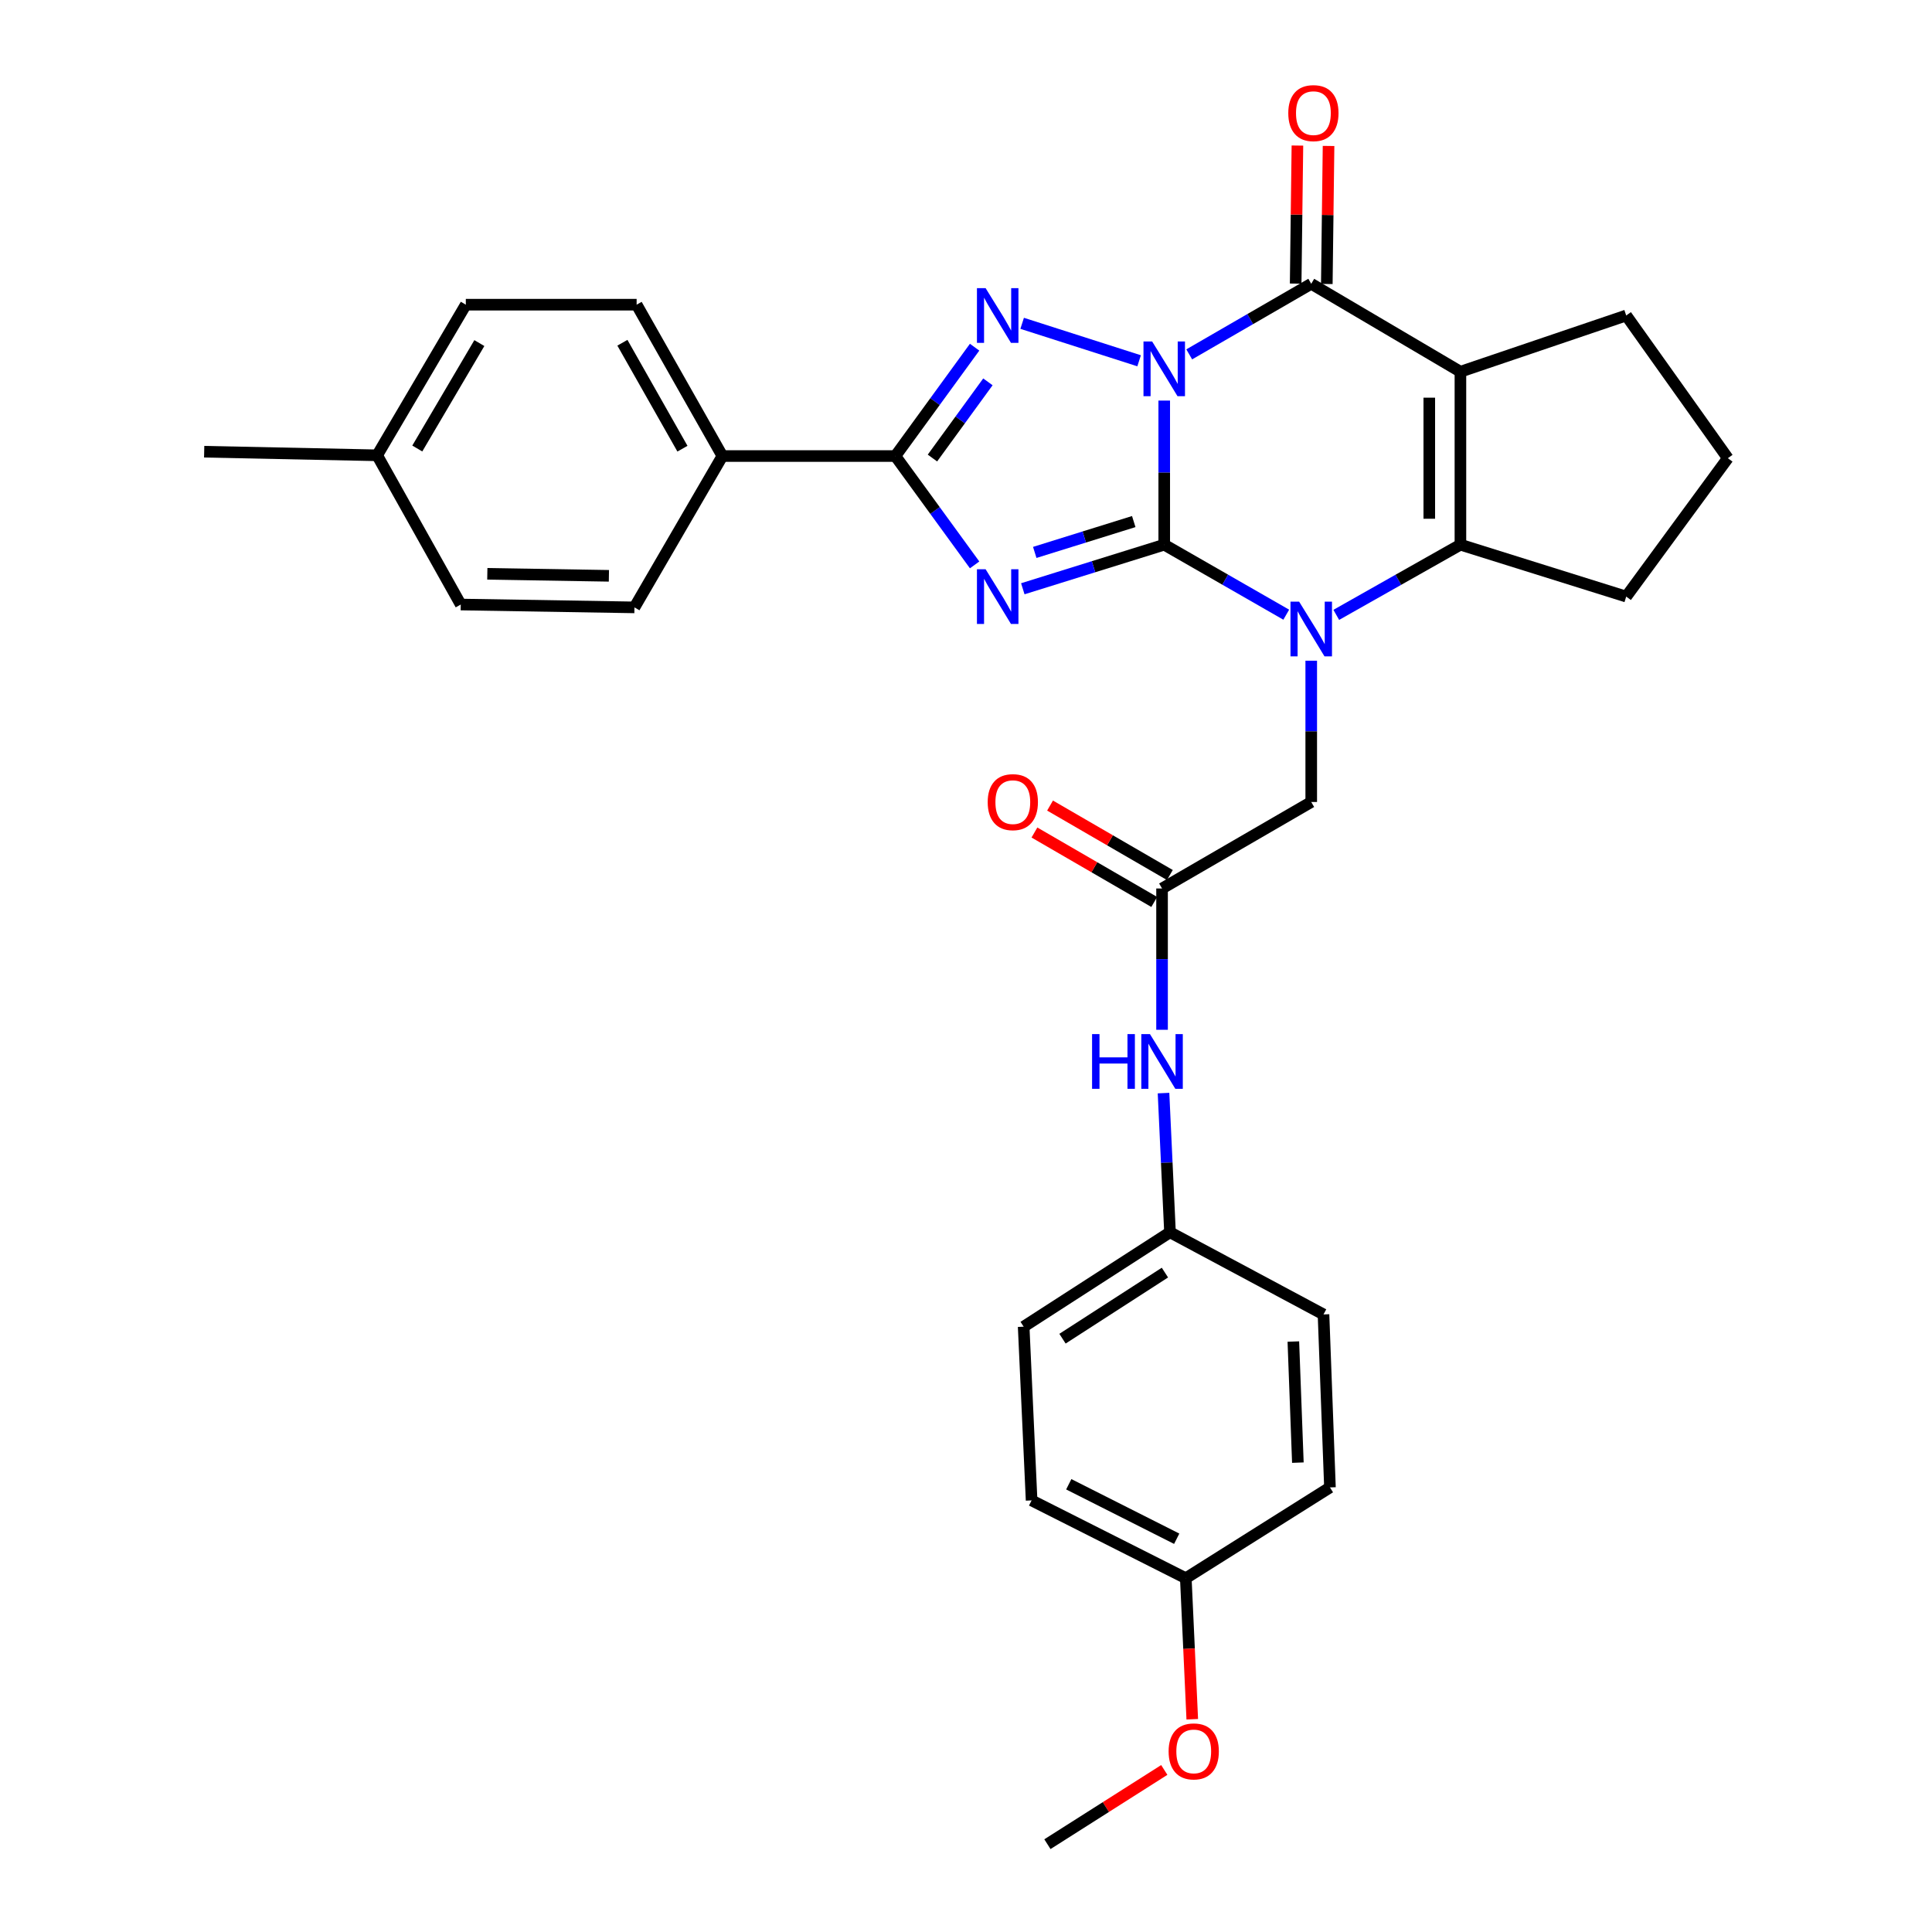 <?xml version='1.0' encoding='iso-8859-1'?>
<svg version='1.1' baseProfile='full'
              xmlns='http://www.w3.org/2000/svg'
                      xmlns:rdkit='http://www.rdkit.org/xml'
                      xmlns:xlink='http://www.w3.org/1999/xlink'
                  xml:space='preserve'
width='1000px' height='1000px' viewBox='0 0 1000 1000'>
<!-- END OF HEADER -->
<rect style='opacity:1.0;fill:#FFFFFF;stroke:none' width='1000' height='1000' x='0' y='0'> </rect>
<path class='bond-0' d='M 602.605,207.339 L 602.605,244.634' style='fill:none;fill-rule:evenodd;stroke:#0000FF;stroke-width:6px;stroke-linecap:butt;stroke-linejoin:miter;stroke-opacity:1' />
<path class='bond-0' d='M 602.605,244.634 L 602.605,281.929' style='fill:none;fill-rule:evenodd;stroke:#000000;stroke-width:6px;stroke-linecap:butt;stroke-linejoin:miter;stroke-opacity:1' />
<path class='bond-3' d='M 589.602,186.739 L 529.067,167.351' style='fill:none;fill-rule:evenodd;stroke:#0000FF;stroke-width:6px;stroke-linecap:butt;stroke-linejoin:miter;stroke-opacity:1' />
<path class='bond-4' d='M 615.542,183.42 L 647.118,165.155' style='fill:none;fill-rule:evenodd;stroke:#0000FF;stroke-width:6px;stroke-linecap:butt;stroke-linejoin:miter;stroke-opacity:1' />
<path class='bond-4' d='M 647.118,165.155 L 678.694,146.89' style='fill:none;fill-rule:evenodd;stroke:#000000;stroke-width:6px;stroke-linecap:butt;stroke-linejoin:miter;stroke-opacity:1' />
<path class='bond-1' d='M 602.605,281.929 L 566.004,293.336' style='fill:none;fill-rule:evenodd;stroke:#000000;stroke-width:6px;stroke-linecap:butt;stroke-linejoin:miter;stroke-opacity:1' />
<path class='bond-1' d='M 566.004,293.336 L 529.402,304.743' style='fill:none;fill-rule:evenodd;stroke:#0000FF;stroke-width:6px;stroke-linecap:butt;stroke-linejoin:miter;stroke-opacity:1' />
<path class='bond-1' d='M 586.828,269.963 L 561.208,277.948' style='fill:none;fill-rule:evenodd;stroke:#000000;stroke-width:6px;stroke-linecap:butt;stroke-linejoin:miter;stroke-opacity:1' />
<path class='bond-1' d='M 561.208,277.948 L 535.587,285.932' style='fill:none;fill-rule:evenodd;stroke:#0000FF;stroke-width:6px;stroke-linecap:butt;stroke-linejoin:miter;stroke-opacity:1' />
<path class='bond-2' d='M 602.605,281.929 L 634.183,300.047' style='fill:none;fill-rule:evenodd;stroke:#000000;stroke-width:6px;stroke-linecap:butt;stroke-linejoin:miter;stroke-opacity:1' />
<path class='bond-2' d='M 634.183,300.047 L 665.761,318.164' style='fill:none;fill-rule:evenodd;stroke:#0000FF;stroke-width:6px;stroke-linecap:butt;stroke-linejoin:miter;stroke-opacity:1' />
<path class='bond-31' d='M 504.46,292.384 L 483.953,264.214' style='fill:none;fill-rule:evenodd;stroke:#0000FF;stroke-width:6px;stroke-linecap:butt;stroke-linejoin:miter;stroke-opacity:1' />
<path class='bond-31' d='M 483.953,264.214 L 463.446,236.045' style='fill:none;fill-rule:evenodd;stroke:#000000;stroke-width:6px;stroke-linecap:butt;stroke-linejoin:miter;stroke-opacity:1' />
<path class='bond-8' d='M 678.694,341.982 L 678.694,378.544' style='fill:none;fill-rule:evenodd;stroke:#0000FF;stroke-width:6px;stroke-linecap:butt;stroke-linejoin:miter;stroke-opacity:1' />
<path class='bond-8' d='M 678.694,378.544 L 678.694,415.106' style='fill:none;fill-rule:evenodd;stroke:#000000;stroke-width:6px;stroke-linecap:butt;stroke-linejoin:miter;stroke-opacity:1' />
<path class='bond-32' d='M 691.651,318.259 L 723.782,300.094' style='fill:none;fill-rule:evenodd;stroke:#0000FF;stroke-width:6px;stroke-linecap:butt;stroke-linejoin:miter;stroke-opacity:1' />
<path class='bond-32' d='M 723.782,300.094 L 755.912,281.929' style='fill:none;fill-rule:evenodd;stroke:#000000;stroke-width:6px;stroke-linecap:butt;stroke-linejoin:miter;stroke-opacity:1' />
<path class='bond-6' d='M 504.46,179.705 L 483.953,207.875' style='fill:none;fill-rule:evenodd;stroke:#0000FF;stroke-width:6px;stroke-linecap:butt;stroke-linejoin:miter;stroke-opacity:1' />
<path class='bond-6' d='M 483.953,207.875 L 463.446,236.045' style='fill:none;fill-rule:evenodd;stroke:#000000;stroke-width:6px;stroke-linecap:butt;stroke-linejoin:miter;stroke-opacity:1' />
<path class='bond-6' d='M 511.339,197.643 L 496.984,217.361' style='fill:none;fill-rule:evenodd;stroke:#0000FF;stroke-width:6px;stroke-linecap:butt;stroke-linejoin:miter;stroke-opacity:1' />
<path class='bond-6' d='M 496.984,217.361 L 482.63,237.08' style='fill:none;fill-rule:evenodd;stroke:#000000;stroke-width:6px;stroke-linecap:butt;stroke-linejoin:miter;stroke-opacity:1' />
<path class='bond-5' d='M 678.694,146.89 L 755.912,192.408' style='fill:none;fill-rule:evenodd;stroke:#000000;stroke-width:6px;stroke-linecap:butt;stroke-linejoin:miter;stroke-opacity:1' />
<path class='bond-11' d='M 686.753,146.992 L 687.205,111.268' style='fill:none;fill-rule:evenodd;stroke:#000000;stroke-width:6px;stroke-linecap:butt;stroke-linejoin:miter;stroke-opacity:1' />
<path class='bond-11' d='M 687.205,111.268 L 687.657,75.543' style='fill:none;fill-rule:evenodd;stroke:#FF0000;stroke-width:6px;stroke-linecap:butt;stroke-linejoin:miter;stroke-opacity:1' />
<path class='bond-11' d='M 670.635,146.788 L 671.087,111.063' style='fill:none;fill-rule:evenodd;stroke:#000000;stroke-width:6px;stroke-linecap:butt;stroke-linejoin:miter;stroke-opacity:1' />
<path class='bond-11' d='M 671.087,111.063 L 671.54,75.339' style='fill:none;fill-rule:evenodd;stroke:#FF0000;stroke-width:6px;stroke-linecap:butt;stroke-linejoin:miter;stroke-opacity:1' />
<path class='bond-7' d='M 755.912,192.408 L 755.912,281.929' style='fill:none;fill-rule:evenodd;stroke:#000000;stroke-width:6px;stroke-linecap:butt;stroke-linejoin:miter;stroke-opacity:1' />
<path class='bond-7' d='M 739.793,205.836 L 739.793,268.501' style='fill:none;fill-rule:evenodd;stroke:#000000;stroke-width:6px;stroke-linecap:butt;stroke-linejoin:miter;stroke-opacity:1' />
<path class='bond-14' d='M 755.912,192.408 L 841.726,163.295' style='fill:none;fill-rule:evenodd;stroke:#000000;stroke-width:6px;stroke-linecap:butt;stroke-linejoin:miter;stroke-opacity:1' />
<path class='bond-10' d='M 463.446,236.045 L 373.916,236.045' style='fill:none;fill-rule:evenodd;stroke:#000000;stroke-width:6px;stroke-linecap:butt;stroke-linejoin:miter;stroke-opacity:1' />
<path class='bond-18' d='M 755.912,281.929 L 841.726,308.794' style='fill:none;fill-rule:evenodd;stroke:#000000;stroke-width:6px;stroke-linecap:butt;stroke-linejoin:miter;stroke-opacity:1' />
<path class='bond-9' d='M 678.694,415.106 L 601.476,459.88' style='fill:none;fill-rule:evenodd;stroke:#000000;stroke-width:6px;stroke-linecap:butt;stroke-linejoin:miter;stroke-opacity:1' />
<path class='bond-12' d='M 601.476,459.88 L 601.476,496.446' style='fill:none;fill-rule:evenodd;stroke:#000000;stroke-width:6px;stroke-linecap:butt;stroke-linejoin:miter;stroke-opacity:1' />
<path class='bond-12' d='M 601.476,496.446 L 601.476,533.012' style='fill:none;fill-rule:evenodd;stroke:#0000FF;stroke-width:6px;stroke-linecap:butt;stroke-linejoin:miter;stroke-opacity:1' />
<path class='bond-13' d='M 605.518,452.907 L 574.512,434.935' style='fill:none;fill-rule:evenodd;stroke:#000000;stroke-width:6px;stroke-linecap:butt;stroke-linejoin:miter;stroke-opacity:1' />
<path class='bond-13' d='M 574.512,434.935 L 543.506,416.962' style='fill:none;fill-rule:evenodd;stroke:#FF0000;stroke-width:6px;stroke-linecap:butt;stroke-linejoin:miter;stroke-opacity:1' />
<path class='bond-13' d='M 597.435,466.853 L 566.428,448.88' style='fill:none;fill-rule:evenodd;stroke:#000000;stroke-width:6px;stroke-linecap:butt;stroke-linejoin:miter;stroke-opacity:1' />
<path class='bond-13' d='M 566.428,448.88 L 535.422,430.908' style='fill:none;fill-rule:evenodd;stroke:#FF0000;stroke-width:6px;stroke-linecap:butt;stroke-linejoin:miter;stroke-opacity:1' />
<path class='bond-15' d='M 373.916,236.045 L 329.518,157.708' style='fill:none;fill-rule:evenodd;stroke:#000000;stroke-width:6px;stroke-linecap:butt;stroke-linejoin:miter;stroke-opacity:1' />
<path class='bond-15' d='M 353.233,232.242 L 322.154,177.406' style='fill:none;fill-rule:evenodd;stroke:#000000;stroke-width:6px;stroke-linecap:butt;stroke-linejoin:miter;stroke-opacity:1' />
<path class='bond-16' d='M 373.916,236.045 L 328.389,314.382' style='fill:none;fill-rule:evenodd;stroke:#000000;stroke-width:6px;stroke-linecap:butt;stroke-linejoin:miter;stroke-opacity:1' />
<path class='bond-17' d='M 602.237,565.783 L 603.912,601.802' style='fill:none;fill-rule:evenodd;stroke:#0000FF;stroke-width:6px;stroke-linecap:butt;stroke-linejoin:miter;stroke-opacity:1' />
<path class='bond-17' d='M 603.912,601.802 L 605.587,637.822' style='fill:none;fill-rule:evenodd;stroke:#000000;stroke-width:6px;stroke-linecap:butt;stroke-linejoin:miter;stroke-opacity:1' />
<path class='bond-28' d='M 841.726,163.295 L 894.318,237.164' style='fill:none;fill-rule:evenodd;stroke:#000000;stroke-width:6px;stroke-linecap:butt;stroke-linejoin:miter;stroke-opacity:1' />
<path class='bond-20' d='M 329.518,157.708 L 241.107,157.708' style='fill:none;fill-rule:evenodd;stroke:#000000;stroke-width:6px;stroke-linecap:butt;stroke-linejoin:miter;stroke-opacity:1' />
<path class='bond-21' d='M 328.389,314.382 L 238.483,312.904' style='fill:none;fill-rule:evenodd;stroke:#000000;stroke-width:6px;stroke-linecap:butt;stroke-linejoin:miter;stroke-opacity:1' />
<path class='bond-21' d='M 315.168,298.043 L 252.234,297.009' style='fill:none;fill-rule:evenodd;stroke:#000000;stroke-width:6px;stroke-linecap:butt;stroke-linejoin:miter;stroke-opacity:1' />
<path class='bond-23' d='M 605.587,637.822 L 685.043,680.348' style='fill:none;fill-rule:evenodd;stroke:#000000;stroke-width:6px;stroke-linecap:butt;stroke-linejoin:miter;stroke-opacity:1' />
<path class='bond-24' d='M 605.587,637.822 L 529.846,686.688' style='fill:none;fill-rule:evenodd;stroke:#000000;stroke-width:6px;stroke-linecap:butt;stroke-linejoin:miter;stroke-opacity:1' />
<path class='bond-24' d='M 602.964,658.696 L 549.946,692.903' style='fill:none;fill-rule:evenodd;stroke:#000000;stroke-width:6px;stroke-linecap:butt;stroke-linejoin:miter;stroke-opacity:1' />
<path class='bond-33' d='M 841.726,308.794 L 894.318,237.164' style='fill:none;fill-rule:evenodd;stroke:#000000;stroke-width:6px;stroke-linecap:butt;stroke-linejoin:miter;stroke-opacity:1' />
<path class='bond-19' d='M 613.771,816.883 L 533.957,776.604' style='fill:none;fill-rule:evenodd;stroke:#000000;stroke-width:6px;stroke-linecap:butt;stroke-linejoin:miter;stroke-opacity:1' />
<path class='bond-19' d='M 609.061,796.451 L 553.191,768.255' style='fill:none;fill-rule:evenodd;stroke:#000000;stroke-width:6px;stroke-linecap:butt;stroke-linejoin:miter;stroke-opacity:1' />
<path class='bond-27' d='M 613.771,816.883 L 615.443,853.381' style='fill:none;fill-rule:evenodd;stroke:#000000;stroke-width:6px;stroke-linecap:butt;stroke-linejoin:miter;stroke-opacity:1' />
<path class='bond-27' d='M 615.443,853.381 L 617.114,889.879' style='fill:none;fill-rule:evenodd;stroke:#FF0000;stroke-width:6px;stroke-linecap:butt;stroke-linejoin:miter;stroke-opacity:1' />
<path class='bond-35' d='M 613.771,816.883 L 688.383,769.888' style='fill:none;fill-rule:evenodd;stroke:#000000;stroke-width:6px;stroke-linecap:butt;stroke-linejoin:miter;stroke-opacity:1' />
<path class='bond-34' d='M 241.107,157.708 L 195.213,235.669' style='fill:none;fill-rule:evenodd;stroke:#000000;stroke-width:6px;stroke-linecap:butt;stroke-linejoin:miter;stroke-opacity:1' />
<path class='bond-34' d='M 248.113,177.579 L 215.988,232.151' style='fill:none;fill-rule:evenodd;stroke:#000000;stroke-width:6px;stroke-linecap:butt;stroke-linejoin:miter;stroke-opacity:1' />
<path class='bond-22' d='M 238.483,312.904 L 195.213,235.669' style='fill:none;fill-rule:evenodd;stroke:#000000;stroke-width:6px;stroke-linecap:butt;stroke-linejoin:miter;stroke-opacity:1' />
<path class='bond-29' d='M 195.213,235.669 L 105.682,233.806' style='fill:none;fill-rule:evenodd;stroke:#000000;stroke-width:6px;stroke-linecap:butt;stroke-linejoin:miter;stroke-opacity:1' />
<path class='bond-25' d='M 685.043,680.348 L 688.383,769.888' style='fill:none;fill-rule:evenodd;stroke:#000000;stroke-width:6px;stroke-linecap:butt;stroke-linejoin:miter;stroke-opacity:1' />
<path class='bond-25' d='M 669.436,694.38 L 671.775,757.058' style='fill:none;fill-rule:evenodd;stroke:#000000;stroke-width:6px;stroke-linecap:butt;stroke-linejoin:miter;stroke-opacity:1' />
<path class='bond-26' d='M 529.846,686.688 L 533.957,776.604' style='fill:none;fill-rule:evenodd;stroke:#000000;stroke-width:6px;stroke-linecap:butt;stroke-linejoin:miter;stroke-opacity:1' />
<path class='bond-30' d='M 602.63,916.123 L 572.386,935.334' style='fill:none;fill-rule:evenodd;stroke:#FF0000;stroke-width:6px;stroke-linecap:butt;stroke-linejoin:miter;stroke-opacity:1' />
<path class='bond-30' d='M 572.386,935.334 L 542.141,954.545' style='fill:none;fill-rule:evenodd;stroke:#000000;stroke-width:6px;stroke-linecap:butt;stroke-linejoin:miter;stroke-opacity:1' />
<path  class='atom-0' d='M 596.345 176.743
L 605.625 191.743
Q 606.545 193.223, 608.025 195.903
Q 609.505 198.583, 609.585 198.743
L 609.585 176.743
L 613.345 176.743
L 613.345 205.063
L 609.465 205.063
L 599.505 188.663
Q 598.345 186.743, 597.105 184.543
Q 595.905 182.343, 595.545 181.663
L 595.545 205.063
L 591.865 205.063
L 591.865 176.743
L 596.345 176.743
' fill='#0000FF'/>
<path  class='atom-2' d='M 510.145 294.634
L 519.425 309.634
Q 520.345 311.114, 521.825 313.794
Q 523.305 316.474, 523.385 316.634
L 523.385 294.634
L 527.145 294.634
L 527.145 322.954
L 523.265 322.954
L 513.305 306.554
Q 512.145 304.634, 510.905 302.434
Q 509.705 300.234, 509.345 299.554
L 509.345 322.954
L 505.665 322.954
L 505.665 294.634
L 510.145 294.634
' fill='#0000FF'/>
<path  class='atom-3' d='M 672.434 311.424
L 681.714 326.424
Q 682.634 327.904, 684.114 330.584
Q 685.594 333.264, 685.674 333.424
L 685.674 311.424
L 689.434 311.424
L 689.434 339.744
L 685.554 339.744
L 675.594 323.344
Q 674.434 321.424, 673.194 319.224
Q 671.994 317.024, 671.634 316.344
L 671.634 339.744
L 667.954 339.744
L 667.954 311.424
L 672.434 311.424
' fill='#0000FF'/>
<path  class='atom-4' d='M 510.145 149.135
L 519.425 164.135
Q 520.345 165.615, 521.825 168.295
Q 523.305 170.975, 523.385 171.135
L 523.385 149.135
L 527.145 149.135
L 527.145 177.455
L 523.265 177.455
L 513.305 161.055
Q 512.145 159.135, 510.905 156.935
Q 509.705 154.735, 509.345 154.055
L 509.345 177.455
L 505.665 177.455
L 505.665 149.135
L 510.145 149.135
' fill='#0000FF'/>
<path  class='atom-12' d='M 666.813 58.55
Q 666.813 51.75, 670.173 47.95
Q 673.533 44.15, 679.813 44.15
Q 686.093 44.15, 689.453 47.95
Q 692.813 51.75, 692.813 58.55
Q 692.813 65.43, 689.413 69.35
Q 686.013 73.23, 679.813 73.23
Q 673.573 73.23, 670.173 69.35
Q 666.813 65.47, 666.813 58.55
M 679.813 70.03
Q 684.133 70.03, 686.453 67.15
Q 688.813 64.23, 688.813 58.55
Q 688.813 52.99, 686.453 50.19
Q 684.133 47.35, 679.813 47.35
Q 675.493 47.35, 673.133 50.15
Q 670.813 52.95, 670.813 58.55
Q 670.813 64.27, 673.133 67.15
Q 675.493 70.03, 679.813 70.03
' fill='#FF0000'/>
<path  class='atom-13' d='M 565.256 535.25
L 569.096 535.25
L 569.096 547.29
L 583.576 547.29
L 583.576 535.25
L 587.416 535.25
L 587.416 563.57
L 583.576 563.57
L 583.576 550.49
L 569.096 550.49
L 569.096 563.57
L 565.256 563.57
L 565.256 535.25
' fill='#0000FF'/>
<path  class='atom-13' d='M 595.216 535.25
L 604.496 550.25
Q 605.416 551.73, 606.896 554.41
Q 608.376 557.09, 608.456 557.25
L 608.456 535.25
L 612.216 535.25
L 612.216 563.57
L 608.336 563.57
L 598.376 547.17
Q 597.216 545.25, 595.976 543.05
Q 594.776 540.85, 594.416 540.17
L 594.416 563.57
L 590.736 563.57
L 590.736 535.25
L 595.216 535.25
' fill='#0000FF'/>
<path  class='atom-14' d='M 511.232 415.186
Q 511.232 408.386, 514.592 404.586
Q 517.952 400.786, 524.232 400.786
Q 530.512 400.786, 533.872 404.586
Q 537.232 408.386, 537.232 415.186
Q 537.232 422.066, 533.832 425.986
Q 530.432 429.866, 524.232 429.866
Q 517.992 429.866, 514.592 425.986
Q 511.232 422.106, 511.232 415.186
M 524.232 426.666
Q 528.552 426.666, 530.872 423.786
Q 533.232 420.866, 533.232 415.186
Q 533.232 409.626, 530.872 406.826
Q 528.552 403.986, 524.232 403.986
Q 519.912 403.986, 517.552 406.786
Q 515.232 409.586, 515.232 415.186
Q 515.232 420.906, 517.552 423.786
Q 519.912 426.666, 524.232 426.666
' fill='#FF0000'/>
<path  class='atom-28' d='M 604.873 906.52
Q 604.873 899.72, 608.233 895.92
Q 611.593 892.12, 617.873 892.12
Q 624.153 892.12, 627.513 895.92
Q 630.873 899.72, 630.873 906.52
Q 630.873 913.4, 627.473 917.32
Q 624.073 921.2, 617.873 921.2
Q 611.633 921.2, 608.233 917.32
Q 604.873 913.44, 604.873 906.52
M 617.873 918
Q 622.193 918, 624.513 915.12
Q 626.873 912.2, 626.873 906.52
Q 626.873 900.96, 624.513 898.16
Q 622.193 895.32, 617.873 895.32
Q 613.553 895.32, 611.193 898.12
Q 608.873 900.92, 608.873 906.52
Q 608.873 912.24, 611.193 915.12
Q 613.553 918, 617.873 918
' fill='#FF0000'/>
</svg>

